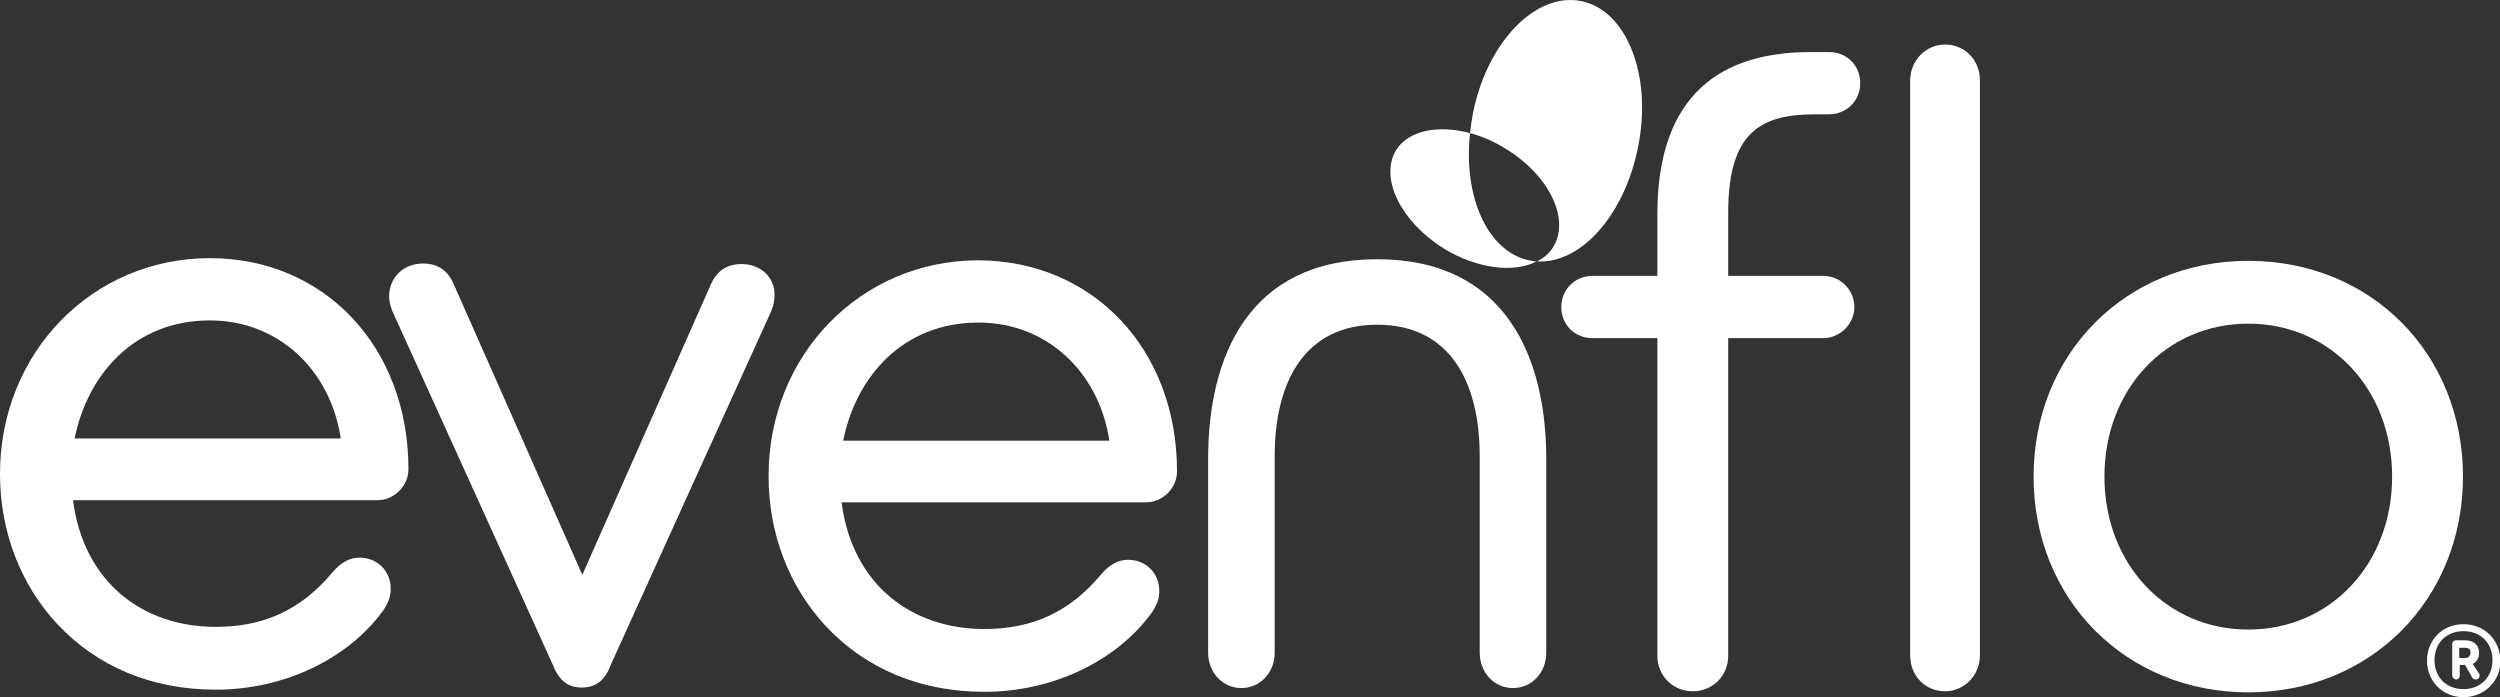 <?xml version="1.0" encoding="utf-8"?>
<!-- Generator: Adobe Illustrator 28.0.0, SVG Export Plug-In . SVG Version: 6.00 Build 0)  -->
<svg version="1.1" id="Layer_2_00000026842709526375084320000004152976764560206989_"
	 xmlns="http://www.w3.org/2000/svg" xmlns:xlink="http://www.w3.org/1999/xlink" x="0px" y="0px" viewBox="0 0 465.8 129.9"
	 style="enable-background:new 0 0 465.8 129.9;" xml:space="preserve">
<rect x="0" y="0" width="465.8" height="129.9" fill="#333333" stroke="none"/>
<style type="text/css">
	.st0{fill:#FFFFFF;}
</style>
<g>
	<path class="st0" d="M282.3,39.6C282.3,39.6,282.2,39.7,282.3,39.6C282.2,39.7,282.2,39.7,282.3,39.6z"/>
	<path class="st0" d="M138.2,49.2c-2.8,0-4.7,1.3-5.8,3.9l-23.9,54l-23.9-54c-1.1-2.7-3-4-5.8-4c-3.6,0-6.3,2.6-6.3,6.1
		c0,1.4,0.6,2.8,0.8,3.2l29.9,65.9c0,0,0,0,0,0.1c0.9,1.8,2.1,3.7,5.2,3.7s4.4-1.9,5.2-3.7c0,0,0,0,0-0.1l29.9-65.9
		c0.2-0.4,0.8-1.8,0.8-3.2C144.5,51.8,141.8,49.2,138.2,49.2L138.2,49.2z"/>
	<path class="st0" d="M337.8,21.3h3c3.2,0,5.8-2.5,5.8-5.8s-2.5-5.8-5.8-5.8h-3.5c-18.9,0-28.5,10.2-28.5,30.2v11.5h-12.1
		c-3.2,0-5.8,2.5-5.8,5.8s2.5,5.8,5.8,5.8h12.1v59.2c0,3.7,2.9,6.6,6.6,6.6s6.6-2.9,6.6-6.6V63h17.7c3.1,0,5.8-2.6,5.8-5.8
		s-2.6-5.8-5.8-5.8h-17.7V39.9C321.9,24.5,328.2,21.4,337.8,21.3L337.8,21.3z"/>
	<path class="st0" d="M362.4,128.8c3.6,0,6.5-3,6.5-6.7V15c0-3.8-2.8-6.7-6.5-6.7c-3.6,0-6.5,3-6.5,6.7v107.1
		C355.9,125.9,358.7,128.8,362.4,128.8z"/>
	<path class="st0" d="M418.9,48.6c-22.8,0-40,17.3-40,40.2s17.2,40.2,40,40.2s40-17.3,40-40.2S441.8,48.6,418.9,48.6z M418.9,117.3
		c-15.3,0-26.8-12.2-26.8-28.5s11.5-28.5,26.8-28.5c15.3,0,26.8,12.2,26.8,28.5S434.2,117.3,418.9,117.3z"/>
	<path class="st0" d="M39.1,48.1C17.2,48.1,0,65.7,0,88.3c0,10.7,3.8,20.6,10.7,28c7.4,7.9,17.6,12.2,29.5,12.2
		c12.7,0,24.7-5.7,31.3-14.9c0.9-1.4,1.3-2.5,1.3-3.9c0-3.3-2.5-5.8-5.8-5.8c-2.4,0-4,1.5-5.1,2.8c-5.8,6.9-12.7,10.1-21.7,10.1
		c-13.5,0-24.6-8.2-26.6-23.6h56.7c3.1,0,5.8-2.6,5.8-5.8C76.1,64.7,60.5,48.1,39.1,48.1L39.1,48.1z M13.9,81.7
		c2.4-11.9,11.1-22,25.2-22c12.6,0,22.4,9,24.4,22H13.9z"/>
	<path class="st0" d="M182.3,48.5c-21.9,0-39.1,17.6-39.1,40.2c0,10.7,3.8,20.6,10.7,28c7.4,7.9,17.6,12.2,29.5,12.2
		c12.7,0,24.7-5.7,31.3-14.9c0.9-1.4,1.3-2.5,1.3-3.9c0-3.3-2.5-5.8-5.8-5.8c-2.4,0-4,1.5-5.1,2.8c-5.8,6.9-12.7,10.1-21.7,10.1
		c-13.5,0-24.6-8.2-26.6-23.6h56.7c3.1,0,5.8-2.6,5.8-5.8C219.3,65.1,203.7,48.6,182.3,48.5L182.3,48.5z M157.1,82.1
		c2.4-11.9,11.1-22,25.2-22c12.6,0,22.4,9,24.4,22H157.1L157.1,82.1z"/>
	<path class="st0" d="M256.6,48.3c-24.1,0-31.5,18.3-31.5,37.2v36.1c0,3.7,2.7,6.6,6.2,6.6c3.5,0,6.2-2.9,6.2-6.6V85
		c0-13.9,5.6-24.5,19.1-24.5c13.5,0,19.1,10.6,19.1,24.5v36.6c0,3.7,2.7,6.6,6.2,6.6c3.5,0,6.2-2.9,6.2-6.6V85.5
		C288.1,66.7,280.6,48.3,256.6,48.3L256.6,48.3z"/>
	<path class="st0" d="M459,116.3c-3.9,0-6.8,2.9-6.8,6.8c0,3.9,3,6.8,6.8,6.8s6.9-2.9,6.9-6.8C465.8,119.2,462.9,116.3,459,116.3z
		 M459,128.4c-3.2,0-5.4-2.2-5.4-5.4c0-3.2,2.2-5.4,5.4-5.4s5.4,2.2,5.4,5.4C464.4,126.2,462.1,128.4,459,128.4z"/>
	<path class="st0" d="M460.7,123.7c0.8-0.4,1.2-1.1,1.2-2.1c0-1.4-1-2.3-2.6-2.3h-1.7c-0.4,0-0.7,0.3-0.7,0.7v5.9
		c0,0.3,0.4,0.7,0.7,0.7c0.4,0,0.7-0.3,0.7-0.7v-2h1l1.3,2.3c0.1,0.2,0.3,0.4,0.7,0.4s0.7-0.3,0.7-0.7c0-0.2,0-0.3-0.1-0.4
		L460.7,123.7L460.7,123.7z M459.3,122.6h-1.1v-1.9h1.1c0.7,0,1,0.3,1,0.9C460.3,122,460.1,122.6,459.3,122.6z"/>
	<path class="st0" d="M294.6,0.2c-8.5-1.7-17.6,7.7-20.2,21.1c-0.2,1.2-0.4,2.4-0.5,3.5c2.2,0.6,4.4,1.5,6.6,2.9
		c8.1,4.9,12.1,13.1,8.9,18.3c-0.7,1.2-1.8,2.1-3,2.7c8.1,0.5,16.3-8.6,18.8-21.3C307.9,14.1,303.1,1.9,294.6,0.2z"/>
	<path class="st0" d="M273.9,24.8c-6-1.6-11.5-0.5-13.8,3.2c-3.1,5.2,0.9,13.3,8.9,18.3c6.2,3.8,13.1,4.6,17.3,2.4
		c-0.5,0-0.9-0.1-1.4-0.2C277.2,46.9,272.6,36.7,273.9,24.8z"/>
</g>
</svg>
